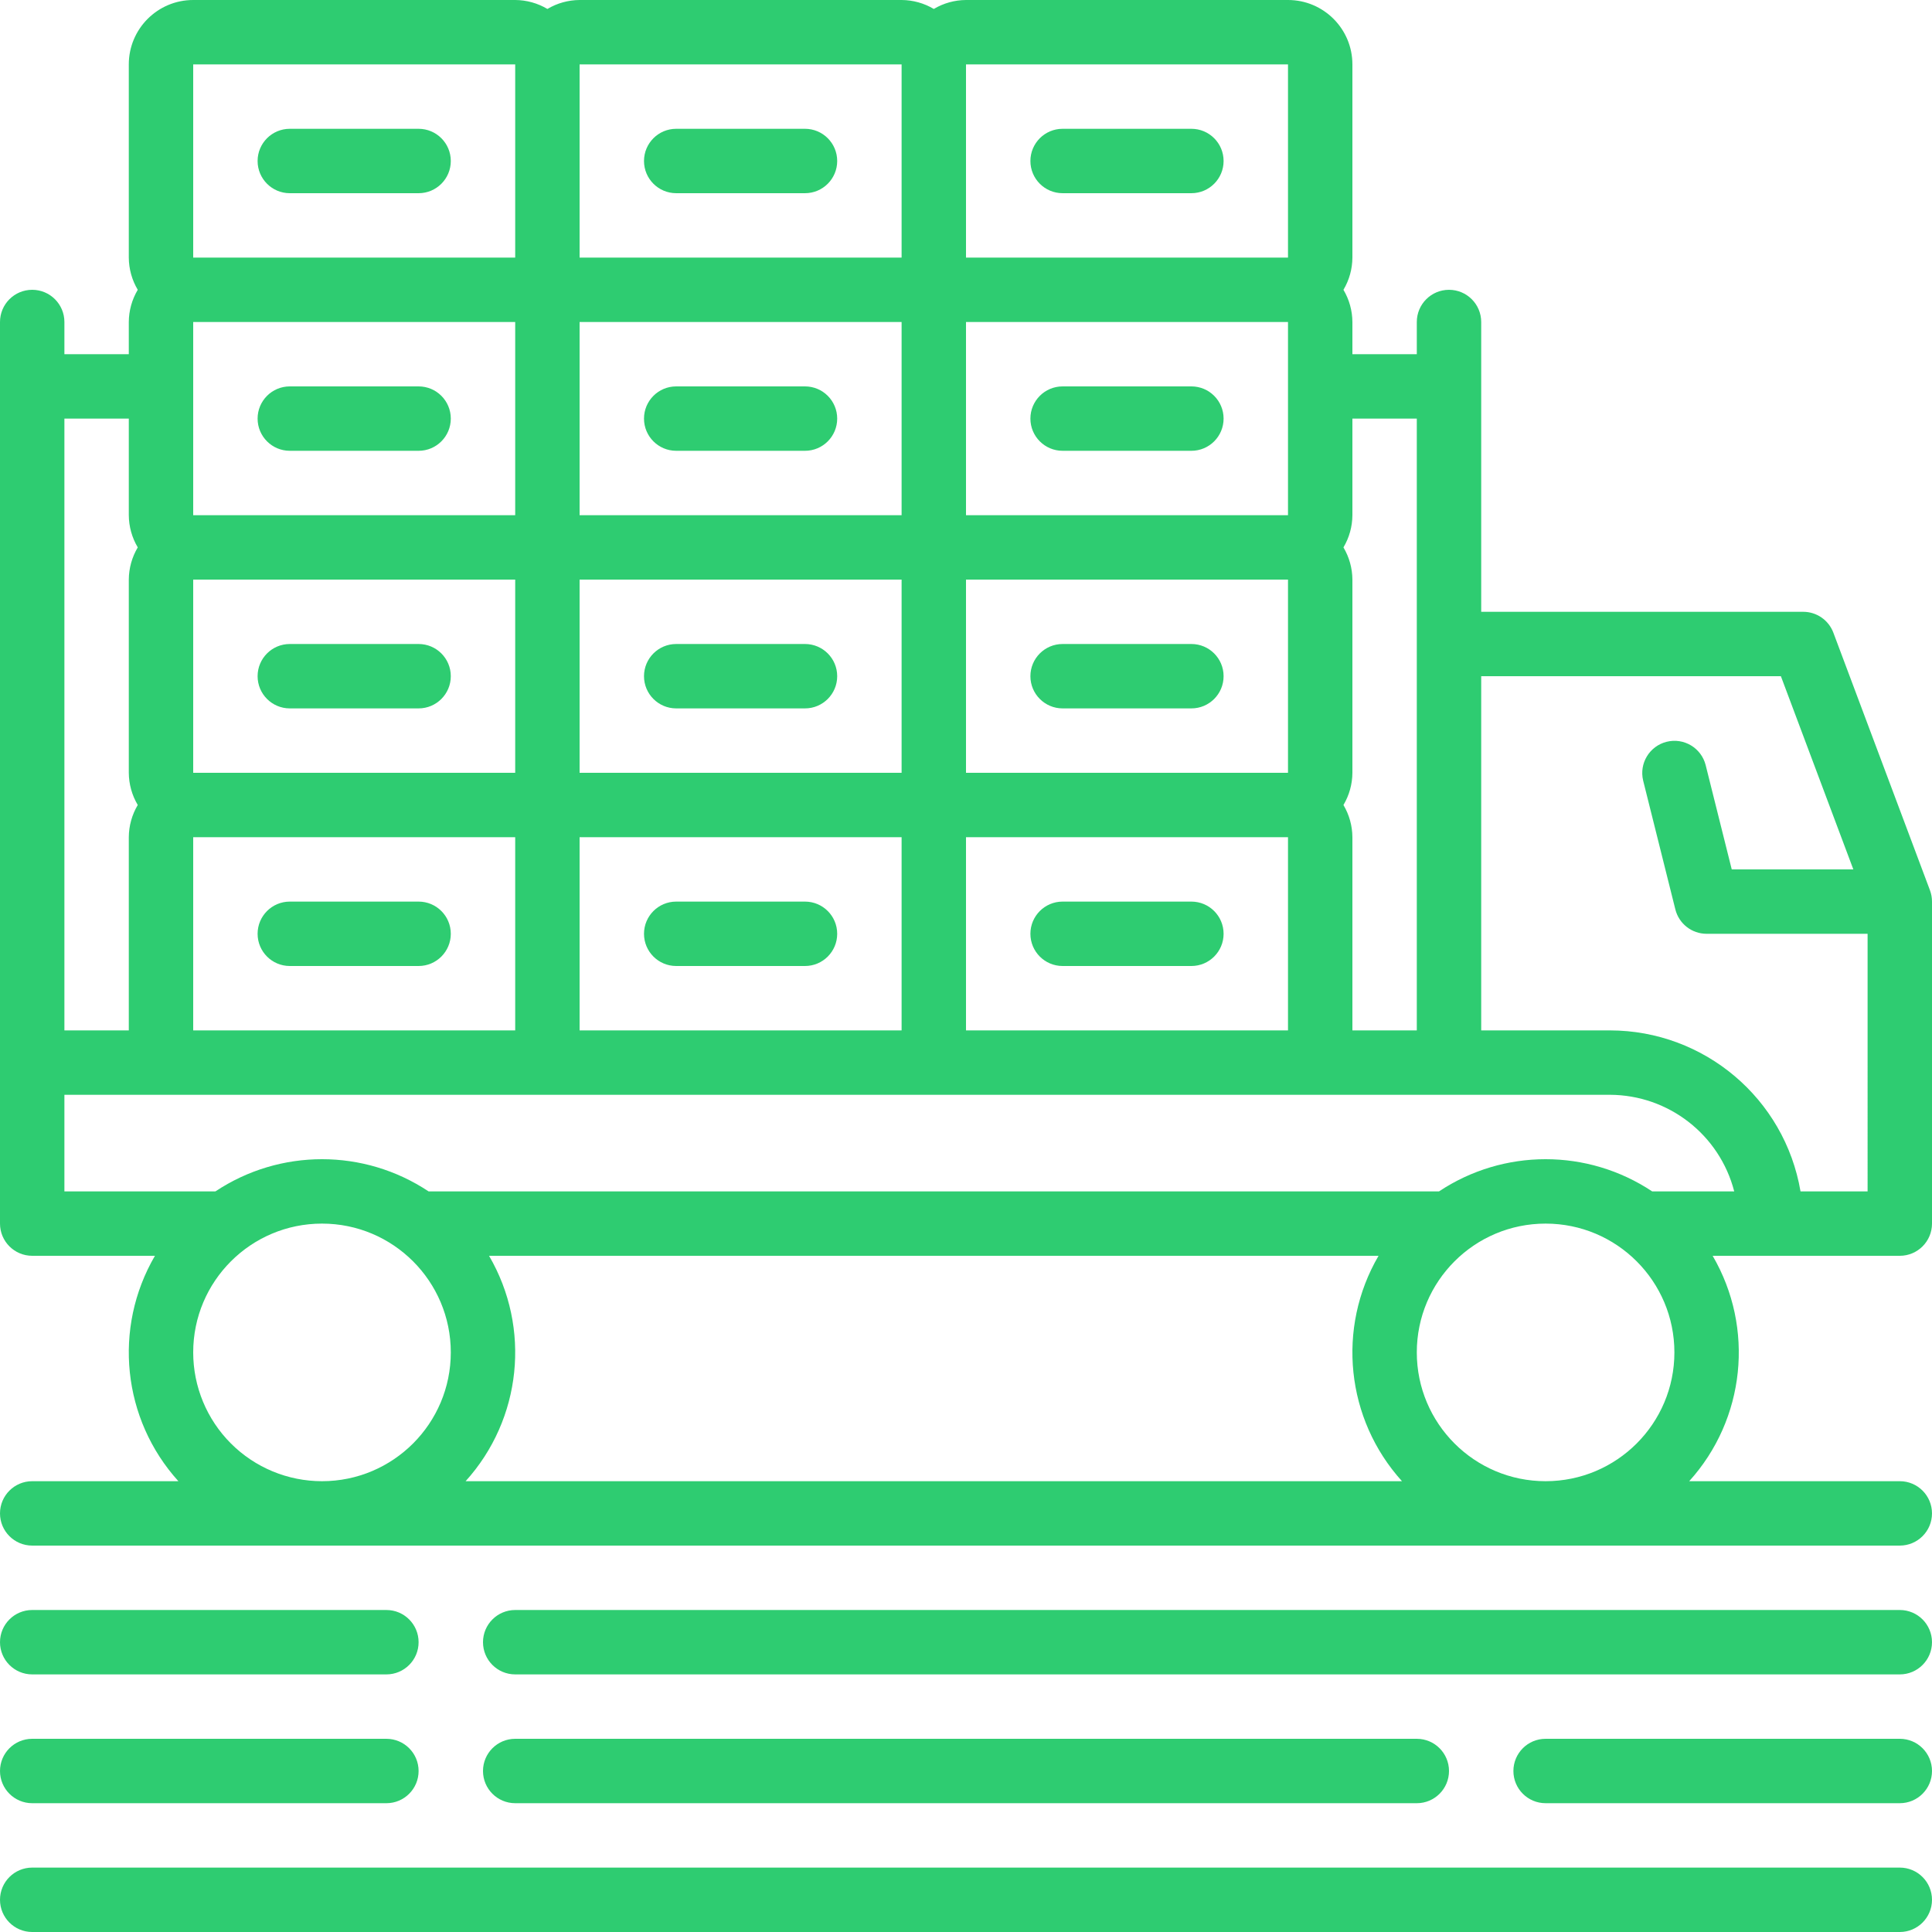 <?xml version="1.0" encoding="iso-8859-1"?>
<!-- Generator: Adobe Illustrator 19.0.0, SVG Export Plug-In . SVG Version: 6.00 Build 0)  -->
<svg xmlns="http://www.w3.org/2000/svg" xmlns:xlink="http://www.w3.org/1999/xlink" version="1.1" id="Capa_1" x="0px" y="0px" viewBox="0 0 512 512" style="enable-background:new 0 0 512 512;" xml:space="preserve" width="512px" height="512px">
<g>
	<g>
		<g>
			<path d="M512,324.267v-85.333c0.002-1.023-0.18-2.037-0.538-2.995l-25.6-68.267c-1.249-3.333-4.436-5.54-7.996-5.538h-85.333     v-76.8c0-4.713-3.82-8.533-8.533-8.533s-8.533,3.82-8.533,8.533v8.533H358.4v-8.533c-0.017-3.005-0.836-5.951-2.372-8.533     c1.536-2.583,2.355-5.528,2.372-8.533v-51.2C358.4,7.641,350.759,0,341.333,0H256c-3.005,0.017-5.951,0.836-8.533,2.372     c-2.583-1.536-5.528-2.355-8.533-2.372H153.6c-3.005,0.017-5.951,0.836-8.533,2.372c-2.583-1.536-5.528-2.355-8.533-2.372H51.2     c-9.426,0-17.067,7.641-17.067,17.067v51.2c0.017,3.005,0.836,5.951,2.372,8.533c-1.536,2.583-2.355,5.528-2.372,8.533v8.533     H17.067v-8.533c0-4.713-3.82-8.533-8.533-8.533S0,80.62,0,85.333v238.933c0,4.713,3.82,8.533,8.533,8.533h32.529     c-11.167,19.138-8.653,43.303,6.212,59.733H8.533c-4.713,0-8.533,3.821-8.533,8.533s3.82,8.533,8.533,8.533h494.933     c4.713,0,8.533-3.82,8.533-8.533s-3.82-8.533-8.533-8.533h-55.808c14.866-16.43,17.379-40.596,6.212-59.733h49.596     C508.18,332.8,512,328.979,512,324.267z M356.028,145.067c1.536-2.583,2.355-5.528,2.372-8.533v-25.6h17.067v162.133H358.4v-51.2     c-0.017-3.005-0.836-5.951-2.372-8.533c1.536-2.583,2.355-5.528,2.372-8.533v-51.2     C358.383,150.595,357.564,147.649,356.028,145.067z M256,17.067h85.333v51.2H256V17.067z M256,85.333h85.333V102.4v34.133H256     V85.333z M256,153.6h85.333v51.2H256V153.6z M256,221.867h85.333v51.2H256V221.867z M153.6,17.067h85.333v51.2H153.6V17.067z      M153.6,85.333h85.333v51.2H153.6V85.333z M153.6,153.6h85.333v51.2H153.6V153.6z M153.6,221.867h85.333v51.2H153.6V221.867z      M51.2,17.067h85.333v51.2H51.2V17.067z M51.2,85.333h85.333v51.2H51.2V85.333z M51.2,153.6h85.333v51.2H51.2V153.6z      M51.2,221.867h85.333v51.2H51.2V221.867z M17.067,110.933h17.067v25.6c0.017,3.005,0.836,5.951,2.372,8.533     c-1.536,2.583-2.355,5.528-2.372,8.533v51.2c0.017,3.005,0.836,5.951,2.372,8.533c-1.536,2.583-2.355,5.528-2.372,8.533v51.2     H17.067V110.933z M85.333,392.533c-9.053,0-17.735-3.596-24.136-9.997c-6.401-6.401-9.997-15.083-9.997-24.136     c0-18.851,15.282-34.133,34.133-34.133s34.133,15.282,34.133,34.133S104.185,392.533,85.333,392.533z M123.392,392.533     c14.866-16.43,17.379-40.596,6.212-59.733h235.725c-11.167,19.138-8.653,43.303,6.212,59.733H123.392z M409.6,392.533     c-18.851,0-34.133-15.282-34.133-34.133s15.282-34.133,34.133-34.133c18.851,0,34.133,15.282,34.133,34.133     S428.451,392.533,409.6,392.533z M437.845,315.733c-17.112-11.378-39.379-11.378-56.491,0H113.579     c-17.112-11.378-39.379-11.378-56.491,0H17.067v-25.6h409.6c15.517,0.058,29.042,10.576,32.922,25.6H437.845z M494.933,315.733     h-17.775c-4.197-24.619-25.518-42.635-50.492-42.667h-34.133V179.2h79.42l19.2,51.2h-32.222l-6.921-27.674     c-1.172-4.54-5.788-7.284-10.336-6.145c-4.548,1.139-7.325,5.735-6.219,10.292l8.533,34.133c0.951,3.797,4.363,6.46,8.277,6.46     h42.667V315.733z" fill="#2ecc71"/>
			<path d="M110.933,102.4H76.8c-4.713,0-8.533,3.82-8.533,8.533s3.82,8.533,8.533,8.533h34.133c4.713,0,8.533-3.82,8.533-8.533     S115.646,102.4,110.933,102.4z" fill="#2ecc71"/>
			<path d="M110.933,170.667H76.8c-4.713,0-8.533,3.82-8.533,8.533s3.82,8.533,8.533,8.533h34.133c4.713,0,8.533-3.82,8.533-8.533     S115.646,170.667,110.933,170.667z" fill="#2ecc71"/>
			<path d="M110.933,238.933H76.8c-4.713,0-8.533,3.82-8.533,8.533S72.087,256,76.8,256h34.133c4.713,0,8.533-3.82,8.533-8.533     S115.646,238.933,110.933,238.933z" fill="#2ecc71"/>
			<path d="M213.333,102.4H179.2c-4.713,0-8.533,3.82-8.533,8.533s3.82,8.533,8.533,8.533h34.133c4.713,0,8.533-3.82,8.533-8.533     S218.046,102.4,213.333,102.4z" fill="#2ecc71"/>
			<path d="M213.333,170.667H179.2c-4.713,0-8.533,3.82-8.533,8.533s3.82,8.533,8.533,8.533h34.133c4.713,0,8.533-3.82,8.533-8.533     S218.046,170.667,213.333,170.667z" fill="#2ecc71"/>
			<path d="M213.333,238.933H179.2c-4.713,0-8.533,3.82-8.533,8.533S174.487,256,179.2,256h34.133c4.713,0,8.533-3.82,8.533-8.533     S218.046,238.933,213.333,238.933z" fill="#2ecc71"/>
			<path d="M315.733,102.4H281.6c-4.713,0-8.533,3.82-8.533,8.533s3.82,8.533,8.533,8.533h34.133c4.713,0,8.533-3.82,8.533-8.533     S320.446,102.4,315.733,102.4z" fill="#2ecc71"/>
			<path d="M110.933,34.133H76.8c-4.713,0-8.533,3.82-8.533,8.533S72.087,51.2,76.8,51.2h34.133c4.713,0,8.533-3.82,8.533-8.533     S115.646,34.133,110.933,34.133z" fill="#2ecc71"/>
			<path d="M213.333,34.133H179.2c-4.713,0-8.533,3.82-8.533,8.533s3.82,8.533,8.533,8.533h34.133c4.713,0,8.533-3.82,8.533-8.533     S218.046,34.133,213.333,34.133z" fill="#2ecc71"/>
			<path d="M315.733,34.133H281.6c-4.713,0-8.533,3.82-8.533,8.533s3.82,8.533,8.533,8.533h34.133c4.713,0,8.533-3.82,8.533-8.533     S320.446,34.133,315.733,34.133z" fill="#2ecc71"/>
			<path d="M315.733,170.667H281.6c-4.713,0-8.533,3.82-8.533,8.533s3.82,8.533,8.533,8.533h34.133c4.713,0,8.533-3.82,8.533-8.533     S320.446,170.667,315.733,170.667z" fill="#2ecc71"/>
			<path d="M315.733,238.933H281.6c-4.713,0-8.533,3.82-8.533,8.533S276.887,256,281.6,256h34.133c4.713,0,8.533-3.82,8.533-8.533     S320.446,238.933,315.733,238.933z" fill="#2ecc71"/>
			<path d="M503.467,494.933H8.533c-4.713,0-8.533,3.82-8.533,8.533S3.82,512,8.533,512h494.933c4.713,0,8.533-3.82,8.533-8.533     S508.18,494.933,503.467,494.933z" fill="#2ecc71"/>
			<path d="M8.533,443.733H102.4c4.713,0,8.533-3.82,8.533-8.533s-3.82-8.533-8.533-8.533H8.533C3.82,426.667,0,430.487,0,435.2     S3.82,443.733,8.533,443.733z" fill="#2ecc71"/>
			<path d="M8.533,477.867H102.4c4.713,0,8.533-3.82,8.533-8.533s-3.82-8.533-8.533-8.533H8.533C3.82,460.8,0,464.621,0,469.333     S3.82,477.867,8.533,477.867z" fill="#2ecc71"/>
			<path d="M503.467,426.667H136.533c-4.713,0-8.533,3.82-8.533,8.533s3.82,8.533,8.533,8.533h366.933     c4.713,0,8.533-3.82,8.533-8.533S508.18,426.667,503.467,426.667z" fill="#2ecc71"/>
			<path d="M503.467,460.8H409.6c-4.713,0-8.533,3.82-8.533,8.533s3.82,8.533,8.533,8.533h93.867c4.713,0,8.533-3.82,8.533-8.533     S508.18,460.8,503.467,460.8z" fill="#2ecc71"/>
			<path d="M375.467,477.867c4.713,0,8.533-3.82,8.533-8.533s-3.82-8.533-8.533-8.533H136.533c-4.713,0-8.533,3.82-8.533,8.533     s3.82,8.533,8.533,8.533H375.467z" fill="#2ecc71"/>
		</g>
	</g>
</g>
<g>
</g>
<g>
</g>
<g>
</g>
<g>
</g>
<g>
</g>
<g>
</g>
<g>
</g>
<g>
</g>
<g>
</g>
<g>
</g>
<g>
</g>
<g>
</g>
<g>
</g>
<g>
</g>
<g>
</g>
</svg>
